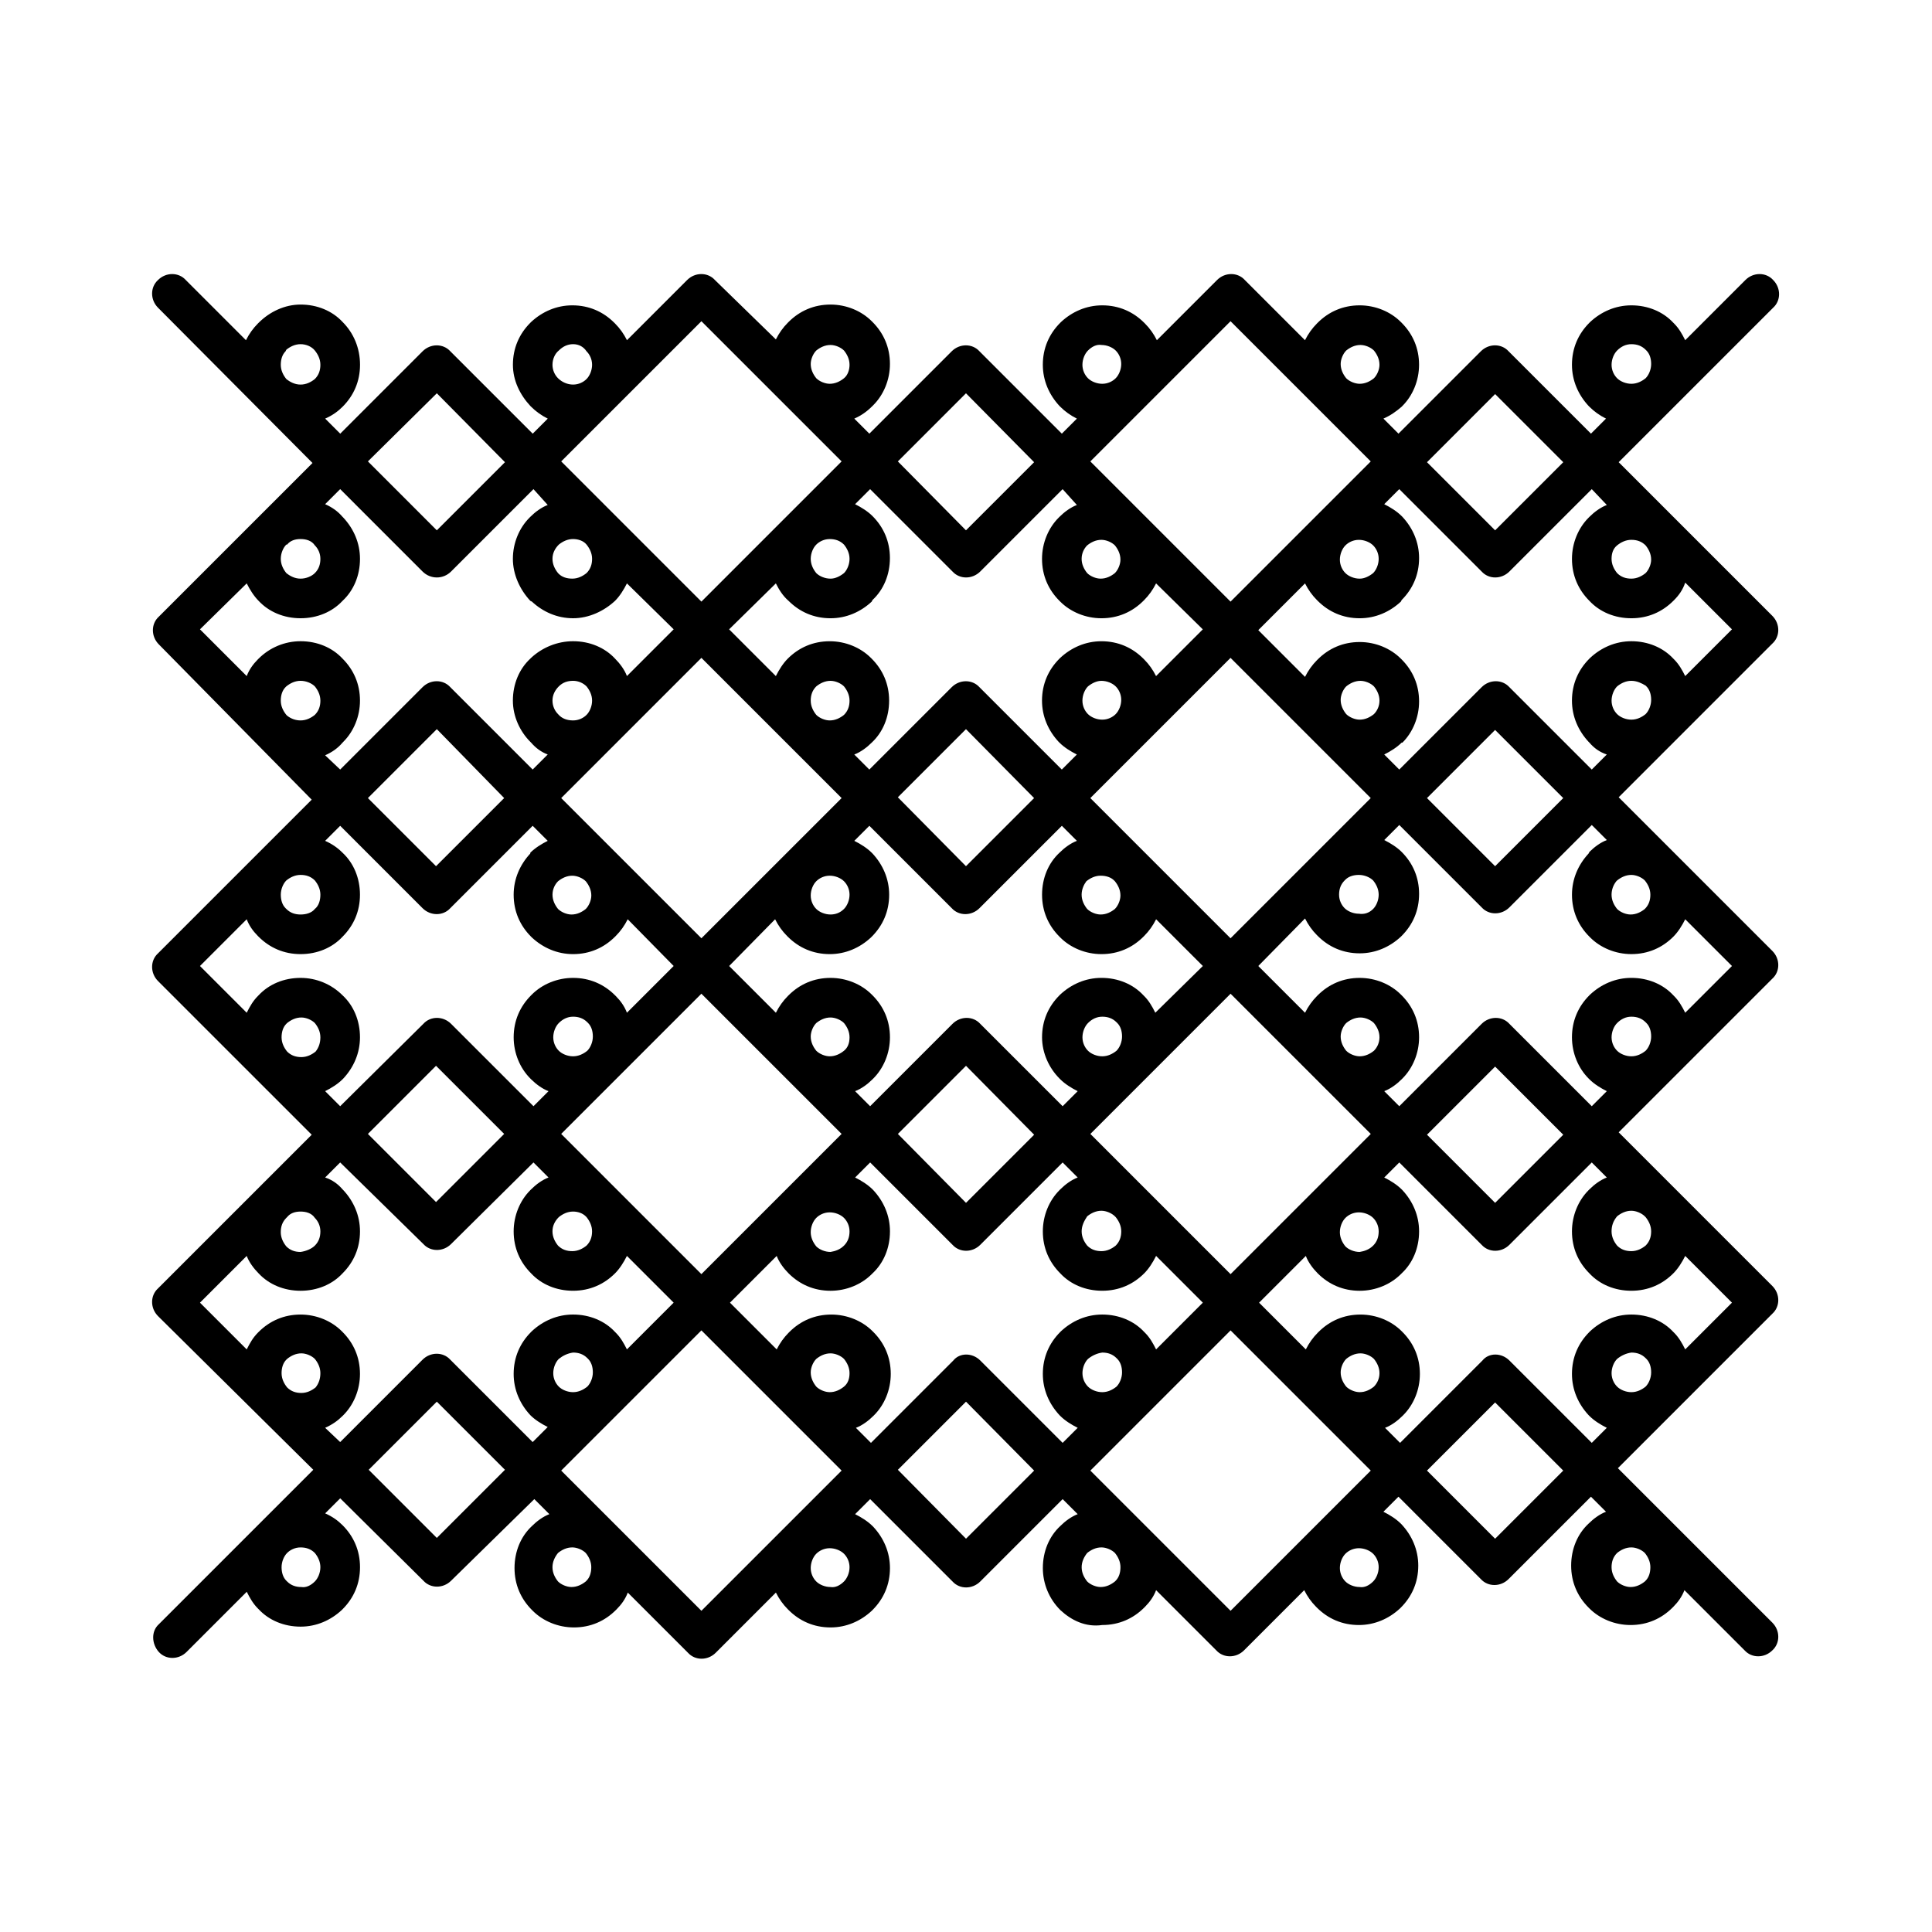 <?xml version="1.0" encoding="UTF-8"?>
<!-- Uploaded to: ICON Repo, www.svgrepo.com, Generator: ICON Repo Mixer Tools -->
<svg fill="#000000" width="800px" height="800px" version="1.1" viewBox="144 144 512 512" xmlns="http://www.w3.org/2000/svg">
 <path d="m290.42 381.11c0 1.469 0.629 2.731 1.469 3.777 0.84 0.84 2.309 1.469 3.57 1.469 1.469 0 2.731-0.629 3.777-1.469 0.84-0.84 1.469-2.309 1.469-3.57 0-1.469-0.629-2.731-1.469-3.777-0.84-0.84-2.309-1.469-3.57-1.469-1.469 0-2.731 0.629-3.777 1.469-0.84 0.84-1.469 2.102-1.469 3.57zm140.23 178.22c0 1.469 0.629 2.731 1.469 3.777 0.84 0.84 2.309 1.469 3.57 1.469 1.469 0 2.731-0.629 3.777-1.469l0.211-0.211c0.84-0.84 1.258-2.098 1.258-3.57 0-1.469-0.629-2.731-1.469-3.777-0.84-0.84-2.309-1.469-3.57-1.469-1.469 0-2.731 0.629-3.777 1.469-0.84 1.051-1.469 2.312-1.469 3.781zm-5.668 11.336c-2.938-2.938-4.617-6.926-4.617-11.125 0-4.41 1.68-8.398 4.617-11.125 1.258-1.258 2.938-2.519 4.617-3.148l-3.988-3.988-21.832 21.832c-2.098 2.098-5.457 2.098-7.348 0l-21.832-21.832-3.988 3.988c1.68 0.84 3.359 1.891 4.617 3.148l0.211 0.211c2.731 2.938 4.41 6.719 4.41 10.914 0 4.41-1.68 8.188-4.617 11.125l-0.211 0.211c-2.938 2.731-6.719 4.41-10.914 4.41-4.41 0-8.188-1.68-11.125-4.617l-0.211-0.211c-1.258-1.258-2.309-2.731-3.148-4.41l-15.953 15.953c-2.098 2.098-5.457 2.098-7.348 0l-15.953-15.953c-0.629 1.68-1.68 3.148-2.938 4.41l-0.211 0.211c-2.938 2.938-6.719 4.617-11.125 4.617-4.199 0-8.188-1.68-10.914-4.41l-0.211-0.211c-2.938-2.938-4.617-6.719-4.617-11.125 0-4.41 1.68-8.398 4.617-11.125 1.258-1.258 2.938-2.519 4.617-3.148l-3.988-3.988-22.047 21.621c-2.098 2.098-5.457 2.098-7.348 0l-22.043-21.832-3.988 3.988c1.891 0.84 3.359 1.887 4.617 3.148 2.938 2.938 4.617 6.719 4.617 11.125 0 4.41-1.68 8.188-4.617 11.125l-0.211 0.211c-2.938 2.731-6.719 4.41-10.914 4.41-4.41 0-8.398-1.68-11.125-4.617l-0.211-0.211c-1.258-1.258-2.098-2.731-2.938-4.41l-15.953 15.953c-2.098 2.098-5.457 2.098-7.348 0-1.891-2.098-2.098-5.457 0-7.348l40.934-40.934-41.145-40.723c-2.098-2.098-2.098-5.457 0-7.348l40.723-40.723-40.723-40.723c-2.098-2.098-2.098-5.457 0-7.348l40.723-40.723-40.512-41.152c-2.098-2.098-2.098-5.457 0-7.348l40.723-40.723-40.934-41.145c-2.098-2.098-2.098-5.457 0-7.348 2.098-2.098 5.457-2.098 7.348 0l15.953 15.953c0.84-1.68 1.891-3.148 3.148-4.406l0.211-0.211c2.938-2.938 6.926-4.828 11.125-4.828 4.41 0 8.398 1.68 11.125 4.617 2.941 2.941 4.621 6.93 4.621 11.336 0 4.41-1.68 8.188-4.621 11.125-1.258 1.262-2.727 2.312-4.617 3.148l3.988 3.992 21.832-21.832c2.098-2.098 5.457-2.098 7.348 0l21.832 21.832 3.988-3.988c-1.68-0.84-3.148-1.891-4.406-3.152l-0.211-0.207c-2.731-2.941-4.617-6.719-4.617-10.918 0-4.41 1.68-8.188 4.617-11.125l0.211-0.211c2.938-2.731 6.719-4.41 10.914-4.41 4.41 0 8.188 1.68 11.125 4.617l0.211 0.211c1.258 1.258 2.309 2.731 3.148 4.41l15.953-15.953c2.098-2.098 5.457-2.098 7.348 0l16.164 15.746c0.84-1.68 1.891-3.148 3.148-4.41l0.211-0.211c2.938-2.938 6.719-4.617 11.125-4.617 4.199 0 8.188 1.68 10.914 4.41l0.211 0.211c2.938 2.938 4.617 6.719 4.617 11.125 0 4.199-1.68 8.188-4.41 10.914l-0.211 0.211c-1.465 1.469-2.934 2.519-4.824 3.356l3.988 3.988 21.832-21.832c2.098-2.098 5.457-2.098 7.348 0l21.832 21.832 3.988-3.988c-1.68-0.836-3.148-1.887-4.406-3.148l-0.211-0.211c-2.731-2.938-4.41-6.719-4.41-10.914 0-4.41 1.68-8.188 4.617-11.125l0.211-0.211c2.938-2.731 6.719-4.41 10.914-4.41 4.41 0 8.188 1.68 11.125 4.617l0.211 0.211c1.258 1.258 2.309 2.731 3.148 4.41l15.953-15.953c2.098-2.098 5.457-2.098 7.348 0l15.953 15.953c0.84-1.68 1.891-3.148 3.148-4.41l0.211-0.211c2.938-2.938 6.719-4.617 11.125-4.617 4.199 0 8.188 1.68 10.914 4.41l0.211 0.211c2.938 2.938 4.617 6.719 4.617 11.125 0 4.199-1.68 8.188-4.41 10.914l-0.203 0.211c-1.469 1.262-2.938 2.312-4.828 3.148l3.988 3.988 21.832-21.832c2.098-2.098 5.457-2.098 7.348 0l21.832 21.832 3.988-3.988c-1.68-0.836-3.148-1.887-4.406-3.148l-0.211-0.211c-2.731-2.938-4.41-6.719-4.41-10.914 0-4.41 1.68-8.188 4.617-11.125l0.211-0.211c2.938-2.731 6.719-4.41 10.914-4.41 4.41 0 8.398 1.68 11.125 4.617l0.211 0.211c1.258 1.258 2.098 2.731 2.938 4.41l15.953-15.953c2.098-2.098 5.457-2.098 7.348 0 2.098 2.098 2.098 5.457 0 7.348l-40.934 40.934 40.723 40.723c2.098 2.098 2.098 5.457 0 7.348l-40.723 40.723 40.723 40.723c2.098 2.098 2.098 5.457 0 7.348l-40.723 40.723 40.723 40.723c2.098 2.098 2.098 5.457 0 7.348l-40.934 40.934 40.934 40.934c2.098 2.098 2.098 5.457 0 7.348-2.098 2.098-5.457 2.098-7.348 0l-15.953-15.953c-0.629 1.68-1.68 3.148-2.938 4.41l-0.211 0.211c-2.938 2.938-6.719 4.617-11.125 4.617-4.199 0-8.188-1.68-10.914-4.41l-0.211-0.211c-2.938-2.938-4.617-6.719-4.617-11.125 0-4.41 1.68-8.398 4.617-11.125 1.258-1.258 2.938-2.519 4.617-3.148l-3.988-3.988-21.832 21.832c-2.098 2.098-5.457 2.098-7.348 0l-21.832-21.832-3.988 3.988c1.68 0.84 3.359 1.891 4.617 3.148l0.211 0.211c2.731 2.938 4.41 6.719 4.41 10.914 0 4.41-1.68 8.188-4.617 11.125l-0.211 0.211c-2.938 2.731-6.719 4.41-10.914 4.41-4.41 0-8.188-1.68-11.125-4.617l-0.211-0.211c-1.258-1.258-2.309-2.731-3.148-4.41l-15.953 15.953c-2.098 2.098-5.457 2.098-7.348 0l-15.953-15.953c-0.629 1.68-1.68 3.148-2.938 4.41l-0.211 0.211c-2.938 2.938-6.719 4.617-11.125 4.617-4.41 0.637-8.188-1.25-11.125-3.981zm-21.203-66.125 21.832 21.832 3.988-3.988c-1.68-0.84-3.359-1.891-4.617-3.148l-0.211-0.211c-2.731-2.938-4.41-6.719-4.41-10.914 0-4.41 1.68-8.188 4.617-11.125l0.211-0.211c2.938-2.731 6.719-4.41 10.914-4.41 4.41 0 8.398 1.68 11.125 4.617l0.211 0.211c1.258 1.258 2.098 2.731 2.938 4.41l12.387-12.387-12.387-12.387c-0.84 1.68-1.891 3.359-3.148 4.617-2.938 2.938-6.719 4.617-11.125 4.617-4.41 0-8.398-1.68-11.125-4.617-2.938-2.938-4.617-6.719-4.617-11.125 0-4.199 1.68-8.188 4.41-10.914l0.211-0.211c1.258-1.258 2.938-2.519 4.617-3.148l-3.988-3.988-21.832 21.832c-2.098 2.098-5.457 2.098-7.348 0l-21.832-21.832-3.988 3.988c1.68 0.84 3.359 1.891 4.617 3.148l0.211 0.211c2.731 2.938 4.41 6.719 4.41 10.914 0 4.41-1.68 8.398-4.617 11.125l-0.211 0.211c-2.731 2.731-6.719 4.41-10.914 4.41-4.41 0-8.188-1.68-11.125-4.617-1.258-1.258-2.519-2.938-3.148-4.617l-12.387 12.387 12.387 12.387c0.84-1.68 1.891-3.148 3.148-4.41l0.211-0.211c2.938-2.938 6.719-4.617 11.125-4.617 4.199 0 8.188 1.68 10.914 4.41l0.211 0.211c2.938 2.938 4.617 6.719 4.617 11.125 0 4.199-1.68 8.188-4.41 10.914l-0.211 0.211c-1.258 1.258-2.938 2.519-4.617 3.148l3.988 3.988 21.832-21.832c1.68-2.102 5.039-2.102 7.137-0.004zm29.18 29.18 37.156-37.156 37.156 37.156-37.156 37.156zm-14.906 0-18.051-18.266-18.055 18.055 18.055 18.262zm14.277-29.598c-0.84 0.84-1.469 2.309-1.469 3.777s0.629 2.731 1.469 3.57 2.309 1.469 3.777 1.469 2.731-0.629 3.777-1.469c0.84-0.84 1.469-2.309 1.469-3.777s-0.418-2.731-1.258-3.57l-0.211-0.211c-1.051-1.051-2.309-1.469-3.777-1.469-1.469 0.207-2.731 0.84-3.777 1.68zm-12.176-85.23c0-4.41 1.68-8.188 4.617-11.125l0.211-0.211c2.938-2.731 6.719-4.41 10.914-4.41 4.41 0 8.398 1.68 11.125 4.617l0.211 0.211c1.258 1.258 2.098 2.731 2.938 4.41l12.598-12.383-12.387-12.387c-0.84 1.68-1.891 3.148-3.148 4.41l-0.211 0.211c-2.938 2.938-6.719 4.617-11.125 4.617-4.199 0-8.188-1.68-10.914-4.41l-0.211-0.211c-2.938-2.938-4.617-6.719-4.617-11.125 0-4.41 1.68-8.398 4.617-11.125 1.258-1.258 2.938-2.519 4.617-3.148l-3.988-3.988-21.832 21.832c-2.098 2.098-5.457 2.098-7.348 0l-21.832-21.832-3.988 3.988c1.68 0.84 3.359 1.891 4.617 3.148l0.211 0.211c2.731 2.938 4.41 6.719 4.41 10.914 0 4.41-1.68 8.188-4.617 11.125l-0.211 0.211c-2.938 2.731-6.719 4.41-10.914 4.41-4.41 0-8.188-1.68-11.125-4.617l-0.211-0.211c-1.258-1.258-2.309-2.731-3.148-4.41l-12.18 12.387 12.387 12.387c0.84-1.68 1.891-3.148 3.148-4.41l0.211-0.211c2.938-2.938 6.719-4.617 11.125-4.617 4.199 0 8.188 1.68 10.914 4.41l0.211 0.211c2.938 2.938 4.617 6.719 4.617 11.125 0 4.199-1.68 8.188-4.41 10.914l-0.211 0.211c-1.258 1.258-2.938 2.519-4.617 3.148l3.988 3.988 21.832-21.832c2.098-2.098 5.457-2.098 7.348 0l21.832 21.832 3.988-3.988c-1.68-0.84-3.359-1.891-4.617-3.148l-0.211-0.211c-2.727-2.731-4.613-6.719-4.613-10.918zm12.176-3.777c-0.84 0.84-1.469 2.309-1.469 3.777s0.629 2.731 1.469 3.57c0.84 0.84 2.309 1.469 3.777 1.469s2.731-0.629 3.777-1.469c0.84-0.84 1.469-2.309 1.469-3.777s-0.418-2.731-1.258-3.57l-0.211-0.211c-1.051-1.051-2.309-1.469-3.777-1.469s-2.731 0.629-3.777 1.68zm-32.328 47.652 18.055-18.055-18.055-18.262-18.055 18.055zm70.113-55.418-37.156 37.156 37.156 37.156 37.156-37.156zm-39.465 62.973c0 1.469 0.629 2.731 1.469 3.777 1.051 1.051 2.309 1.469 3.777 1.469s2.731-0.629 3.777-1.469c1.051-1.051 1.469-2.309 1.469-3.777s-0.629-2.731-1.469-3.777l-0.211-0.211c-0.84-0.84-2.309-1.469-3.57-1.469-1.469 0-2.731 0.629-3.777 1.469-0.836 1.262-1.465 2.519-1.465 3.988zm140.43 89.008c0 1.469 0.629 2.731 1.469 3.777 0.84 0.84 2.309 1.469 3.57 1.469 1.469 0 2.731-0.629 3.777-1.469l0.211-0.211c0.84-0.84 1.258-2.098 1.258-3.57 0-1.469-0.629-2.731-1.469-3.777-0.84-0.84-2.309-1.469-3.57-1.469-1.469 0-2.731 0.629-3.777 1.469-1.047 1.051-1.469 2.312-1.469 3.781zm-27.078-54.789 21.832 21.832 3.988-3.988c-1.68-0.84-3.359-1.891-4.617-3.148l-0.211-0.211c-2.731-2.938-4.41-6.719-4.41-10.914 0-4.41 1.68-8.188 4.617-11.125l0.211-0.211c2.938-2.731 6.719-4.41 10.914-4.41 4.41 0 8.398 1.68 11.125 4.617l0.211 0.211c1.258 1.258 2.098 2.731 2.938 4.41l12.387-12.387-12.387-12.387c-0.84 1.68-1.891 3.359-3.148 4.617-2.938 2.938-6.719 4.617-11.125 4.617-4.41 0-8.398-1.68-11.125-4.617-2.938-2.938-4.617-6.719-4.617-11.125 0-4.199 1.68-8.188 4.41-10.914l0.211-0.211c1.258-1.258 2.938-2.519 4.617-3.148l-3.988-3.988-21.832 21.832c-2.098 2.098-5.457 2.098-7.348 0l-21.832-21.832-3.988 3.988c1.68 0.84 3.359 1.891 4.617 3.148l0.211 0.211c2.731 2.938 4.41 6.719 4.41 10.914 0 4.41-1.68 8.398-4.617 11.125l-0.211 0.211c-2.731 2.731-6.719 4.41-10.914 4.41-4.41 0-8.188-1.68-11.125-4.617-1.258-1.258-2.519-2.938-3.148-4.617l-12.387 12.387 12.387 12.387c0.84-1.68 1.891-3.148 3.148-4.41l0.211-0.211c2.938-2.938 6.719-4.617 11.125-4.617 4.199 0 8.188 1.68 10.914 4.41l0.211 0.211c2.938 2.938 4.617 6.719 4.617 11.125 0 4.199-1.68 8.188-4.41 10.914l-0.211 0.211c-1.258 1.258-2.938 2.519-4.617 3.148l3.988 3.988 21.832-21.832c1.68-2.102 5.039-2.102 7.137-0.004zm14.273 29.18-18.055-18.055-18.055 18.055 18.055 18.055zm14.277-29.598c-0.84 0.84-1.469 2.309-1.469 3.777s0.629 2.731 1.469 3.57c0.84 0.84 2.309 1.469 3.777 1.469s2.731-0.629 3.777-1.469c0.84-0.84 1.469-2.309 1.469-3.777s-0.418-2.731-1.258-3.57l-0.211-0.211c-1.051-1.051-2.309-1.469-3.777-1.469-1.469 0.207-2.731 0.84-3.777 1.68zm-64.656 58.984c0.84-0.84 1.469-2.309 1.469-3.777s-0.629-2.731-1.469-3.57c-0.84-0.84-2.309-1.469-3.777-1.469s-2.731 0.629-3.57 1.469c-0.84 0.84-1.469 2.309-1.469 3.777s0.629 2.731 1.469 3.57c0.84 0.84 2.309 1.469 3.777 1.469 1.262 0.211 2.519-0.418 3.57-1.469zm1.68-55.207c0-1.469-0.629-2.731-1.469-3.777-0.84-0.84-2.309-1.469-3.57-1.469-1.469 0-2.731 0.629-3.777 1.469-0.84 0.84-1.469 2.309-1.469 3.57 0 1.469 0.629 2.731 1.469 3.777 0.84 0.84 2.309 1.469 3.57 1.469 1.469 0 2.731-0.629 3.777-1.469 0.84-0.844 1.469-2.102 1.469-3.57zm51.008-89.008c0-4.41 1.68-8.188 4.617-11.125l0.211-0.211c2.938-2.731 6.719-4.41 10.914-4.41 4.41 0 8.398 1.68 11.125 4.617l0.211 0.211c1.258 1.258 2.098 2.731 2.938 4.41l12.391-12.383-12.387-12.387c-0.84 1.68-1.891 3.359-3.148 4.617-2.938 2.938-6.719 4.617-11.125 4.617-4.199 0-8.188-1.68-10.914-4.41l-0.211-0.211c-2.938-2.938-4.617-6.719-4.617-11.125 0-4.199 1.68-7.977 4.41-10.914l0.211-0.418c1.258-1.258 2.938-2.519 4.617-3.148l-3.988-3.988-21.832 21.832c-2.098 2.098-5.457 2.098-7.348 0l-21.832-21.832-3.988 3.988c1.68 0.84 3.359 1.891 4.617 3.148 2.938 2.938 4.617 6.719 4.617 11.125 0 4.41-1.68 8.188-4.617 11.125l-0.211 0.211c-2.938 2.731-6.719 4.41-10.914 4.41-4.41 0-8.188-1.68-11.125-4.617l-0.211-0.211c-1.258-1.258-2.309-2.731-3.148-4.41l-12.387 12.598 12.387 12.387c0.84-1.68 1.891-3.148 3.148-4.41l0.211-0.211c2.938-2.938 6.719-4.617 11.125-4.617 4.199 0 8.188 1.68 10.914 4.41l0.211 0.211c2.938 2.938 4.617 6.719 4.617 11.125 0 4.199-1.68 8.188-4.41 10.914l-0.211 0.211c-1.258 1.258-2.938 2.519-4.617 3.148l3.988 3.988 21.832-21.832c2.098-2.098 5.457-2.098 7.348 0l21.832 21.832 3.988-3.988c-1.68-0.84-3.359-1.891-4.617-3.148l-0.211-0.211c-2.731-2.731-4.41-6.719-4.41-10.918zm11.969-3.777c-0.84 0.84-1.469 2.309-1.469 3.777s0.629 2.731 1.469 3.57c0.84 0.84 2.309 1.469 3.777 1.469s2.731-0.629 3.777-1.469c0.84-0.84 1.469-2.309 1.469-3.777s-0.418-2.731-1.258-3.57l-0.211-0.211c-1.051-1.051-2.309-1.469-3.777-1.469s-2.731 0.629-3.777 1.68zm-32.328 47.652 18.055-18.055-18.055-18.055-18.055 18.055zm30.855 7.555c0 1.469 0.629 2.731 1.469 3.777 1.051 1.051 2.309 1.469 3.777 1.469s2.731-0.629 3.777-1.469c1.051-1.051 1.469-2.309 1.469-3.777s-0.629-2.731-1.469-3.777l-0.211-0.211c-0.84-0.84-2.309-1.469-3.57-1.469-1.469 0-2.731 0.629-3.777 1.469-1.043 1.262-1.465 2.519-1.465 3.988zm-61.504-51.43c0-1.469-0.629-2.731-1.469-3.777-0.84-0.84-2.309-1.469-3.57-1.469-1.469 0-2.731 0.629-3.777 1.469-0.84 0.84-1.469 2.309-1.469 3.57 0 1.469 0.629 2.731 1.469 3.777 0.84 0.84 2.309 1.469 3.57 1.469 1.469 0 2.731-0.629 3.777-1.469 0.84-0.84 1.469-2.102 1.469-3.57zm-1.68 55.211c1.051-1.051 1.469-2.309 1.469-3.777s-0.629-2.731-1.469-3.57c-0.84-0.84-2.309-1.469-3.777-1.469s-2.731 0.629-3.57 1.469c-0.84 0.84-1.469 2.309-1.469 3.777s0.629 2.731 1.469 3.777c0.84 0.84 2.309 1.469 3.777 1.469 1.262-0.207 2.519-0.629 3.57-1.676zm-140.23 89.004c0.84-0.84 1.469-2.309 1.469-3.777s-0.629-2.731-1.469-3.57c-0.84-0.84-2.309-1.469-3.777-1.469s-2.731 0.629-3.57 1.469c-0.84 0.84-1.469 2.309-1.469 3.777s0.629 2.731 1.469 3.57c0.84 0.84 2.309 1.469 3.777 1.469 1.262 0.211 2.519-0.418 3.57-1.469zm-37.785 7.769 37.156-37.156-37.156-37.156-37.156 37.156zm39.254-62.977c0-1.469-0.629-2.731-1.469-3.777-0.84-0.84-2.309-1.469-3.57-1.469-1.469 0-2.731 0.629-3.777 1.469-0.84 0.84-1.469 2.309-1.469 3.57 0 1.469 0.629 2.731 1.469 3.777 0.84 0.84 2.309 1.469 3.57 1.469 1.469 0 2.731-0.629 3.777-1.469 1.047-0.844 1.469-2.102 1.469-3.57zm0-89.008c0-1.469-0.629-2.731-1.469-3.777-0.84-0.84-2.309-1.469-3.57-1.469-1.469 0-2.731 0.629-3.777 1.469-0.84 0.84-1.469 2.309-1.469 3.57 0 1.469 0.629 2.731 1.469 3.777 0.84 0.84 2.309 1.469 3.57 1.469 1.469 0 2.731-0.629 3.777-1.469 1.047-0.84 1.469-2.102 1.469-3.57zm-2.102 25.609-37.156-37.156-37.156 37.156 37.156 37.156zm0.633 29.602c1.051-1.051 1.469-2.309 1.469-3.777s-0.629-2.731-1.469-3.57-2.309-1.469-3.777-1.469-2.731 0.629-3.57 1.469c-0.84 0.84-1.469 2.309-1.469 3.777s0.629 2.731 1.469 3.777c0.84 0.84 2.309 1.469 3.777 1.469 1.262-0.207 2.519-0.629 3.57-1.676zm-140.23 89.004c0.84-0.84 1.469-2.309 1.469-3.777s-0.629-2.731-1.469-3.777c-1.051-1.051-2.309-1.469-3.777-1.469s-2.731 0.629-3.57 1.469c-0.84 0.84-1.469 2.309-1.469 3.777s0.418 2.731 1.258 3.57l0.211 0.211c1.051 1.051 2.309 1.469 3.777 1.469 1.258 0.207 2.519-0.422 3.57-1.473zm32.328-47.652-18.055 18.055 18.055 18.055 18.055-18.055zm-25.613 10.707 21.832-21.832c2.098-2.098 5.457-2.098 7.348 0l21.832 21.832 3.988-3.988c-1.68-0.84-3.359-1.891-4.617-3.148-2.731-2.938-4.41-6.719-4.41-10.914 0-4.41 1.68-8.188 4.617-11.125l0.211-0.211c2.938-2.731 6.719-4.41 10.914-4.41 4.41 0 8.398 1.68 11.125 4.617l0.211 0.211c1.258 1.258 2.098 2.731 2.938 4.41l12.387-12.387-12.387-12.387c-0.84 1.68-1.891 3.359-3.148 4.617-2.938 2.938-6.719 4.617-11.125 4.617-4.41 0-8.398-1.68-11.125-4.617-2.938-2.938-4.617-6.719-4.617-11.125 0-4.199 1.68-8.188 4.41-10.914l0.211-0.211c1.258-1.258 2.938-2.519 4.617-3.148l-3.988-3.988-21.832 21.621c-2.098 2.098-5.457 2.098-7.348 0l-22.043-21.621-3.988 3.988c1.891 0.629 3.359 1.68 4.617 3.148l0.211 0.211c2.731 2.938 4.41 6.719 4.41 10.914 0 4.41-1.68 8.188-4.617 11.125-2.731 2.941-6.719 4.621-11.129 4.621-4.41 0-8.398-1.68-11.125-4.617-1.258-1.258-2.519-2.938-3.148-4.617l-12.387 12.387 12.387 12.387c0.84-1.68 1.68-3.148 2.938-4.41l0.211-0.211c2.938-2.938 6.719-4.617 11.125-4.617 4.199 0 8.188 1.68 10.914 4.41l0.211 0.211c2.938 2.938 4.617 6.719 4.617 11.125 0 4.199-1.68 8.188-4.41 10.914l-0.211 0.211c-1.254 1.254-2.723 2.305-4.613 3.144zm-5.246-18.262c0-1.469-0.629-2.731-1.469-3.777-0.84-0.84-2.309-1.469-3.57-1.469-1.469 0-2.731 0.629-3.777 1.469l-0.211 0.211c-0.84 0.84-1.258 2.098-1.258 3.57 0 1.469 0.629 2.731 1.469 3.777 1.051 1.051 2.309 1.469 3.777 1.469s2.731-0.629 3.777-1.469c0.84-1.055 1.262-2.312 1.262-3.781zm61.508 51.43c0 1.469 0.629 2.731 1.469 3.777 0.84 0.84 2.309 1.469 3.57 1.469 1.469 0 2.731-0.629 3.777-1.469l0.211-0.211c0.84-0.84 1.258-2.098 1.258-3.57 0-1.469-0.629-2.731-1.469-3.777-0.84-0.84-2.309-1.469-3.57-1.469-1.469 0-2.731 0.629-3.777 1.469-0.84 1.051-1.469 2.312-1.469 3.781zm1.676-55.207c-0.84 0.84-1.469 2.309-1.469 3.777s0.629 2.731 1.469 3.57 2.309 1.469 3.777 1.469 2.731-0.629 3.777-1.469c0.84-0.84 1.469-2.309 1.469-3.777s-0.418-2.731-1.258-3.57l-0.211-0.211c-1.051-1.051-2.309-1.469-3.777-1.469-1.465 0.207-2.727 0.84-3.777 1.68zm-63.184-85.23c0-1.469-0.629-2.731-1.469-3.777-0.84-0.84-2.309-1.469-3.57-1.469-1.469 0-2.731 0.629-3.777 1.469l-0.211 0.211c-0.84 0.84-1.258 2.098-1.258 3.57 0 1.469 0.629 2.731 1.469 3.777 1.051 1.051 2.309 1.469 3.777 1.469s2.731-0.629 3.777-1.469c0.84-1.051 1.262-2.312 1.262-3.781zm5.875-11.125c-2.938-2.938-6.926-4.617-11.125-4.617-4.41 0-8.398 1.68-11.125 4.617l-0.211 0.211c-1.258 1.258-2.098 2.731-2.938 4.41l-12.387-12.387 12.387-12.387c0.629 1.68 1.68 3.148 2.938 4.41l0.211 0.211c2.938 2.938 6.719 4.617 11.125 4.617 4.41 0 8.398-1.68 11.125-4.617 2.938-2.938 4.617-6.719 4.617-11.125 0-4.41-1.68-8.398-4.617-11.125-1.258-1.266-2.727-2.312-4.617-3.152l3.988-3.988 21.832 21.832c2.098 2.098 5.457 2.098 7.348 0l21.832-21.832 3.988 3.988c-1.68 0.84-3.359 1.891-4.617 3.148v0.211c-2.731 2.938-4.41 6.719-4.41 10.914 0 4.41 1.68 8.188 4.617 11.125l0.211 0.211c2.938 2.731 6.719 4.41 10.914 4.41 4.41 0 8.188-1.68 11.125-4.617l0.211-0.211c1.258-1.258 2.309-2.731 3.148-4.41l12.18 12.387-12.387 12.387c-0.629-1.68-1.68-3.148-2.938-4.41l-0.211-0.211c-2.938-2.938-6.719-4.617-11.125-4.617-4.199 0-8.188 1.68-10.914 4.41l-0.211 0.211c-2.938 2.938-4.617 6.719-4.617 11.125 0 4.199 1.68 8.188 4.41 10.914l0.211 0.211c1.258 1.258 2.938 2.519 4.617 3.148l-3.988 3.988-21.836-21.832c-2.098-2.098-5.457-2.098-7.348 0l-22.043 21.832-3.988-3.988c1.68-0.84 3.359-1.891 4.617-3.148l0.211-0.211c2.731-2.938 4.41-6.719 4.41-10.914 0-4.41-1.68-8.398-4.621-11.129zm6.719 36.734 18.055 18.055 18.055-18.055-18.055-18.055zm-14.062 29.602c1.051-1.051 1.469-2.309 1.469-3.777s-0.629-2.731-1.469-3.57c-0.84-1.262-2.312-1.68-3.781-1.68s-2.731 0.418-3.57 1.469l-0.211 0.211c-1.051 1.051-1.469 2.309-1.469 3.777s0.629 2.731 1.469 3.777c1.051 1.051 2.309 1.469 3.777 1.469 1.473-0.207 2.945-0.836 3.785-1.676zm64.652-58.988c-0.84 0.84-1.469 2.309-1.469 3.777s0.629 2.731 1.469 3.57c0.84 0.84 2.309 1.469 3.777 1.469s2.731-0.629 3.777-1.469c0.84-0.84 1.469-2.309 1.469-3.777s-0.418-2.731-1.258-3.57l-0.211-0.211c-1.051-1.051-2.309-1.469-3.777-1.469-1.465 0-2.727 0.629-3.777 1.68zm-1.676 55.207c0 1.469 0.629 2.731 1.469 3.777 1.051 1.051 2.309 1.469 3.777 1.469s2.731-0.629 3.777-1.469c1.051-1.051 1.469-2.309 1.469-3.777s-0.629-2.731-1.469-3.777l-0.211-0.211c-0.836-0.84-2.098-1.258-3.356-1.258-1.469 0-2.731 0.629-3.777 1.469-1.051 1.051-1.68 2.309-1.68 3.777zm141.91-233.43c-0.84 0.84-1.469 2.309-1.469 3.777s0.629 2.731 1.469 3.57c0.84 0.84 2.309 1.469 3.777 1.469s2.731-0.629 3.57-1.469c0.84-0.84 1.469-2.309 1.469-3.777s-0.629-2.731-1.469-3.57c-0.84-0.84-2.309-1.469-3.777-1.469-1.262-0.211-2.523 0.418-3.57 1.469zm-32.328 47.652 18.055-18.055-18.055-18.262-18.055 18.055zm70.113-55.418-37.156 37.156 37.156 37.156 37.156-37.156zm-44.504 44.5-21.832 21.832c-2.098 2.098-5.457 2.098-7.348 0l-21.832-21.832-3.988 3.988c1.68 0.84 3.359 1.891 4.617 3.148 2.938 2.938 4.617 6.719 4.617 11.125 0 4.41-1.68 8.398-4.617 11.125l-0.207 0.422c-2.938 2.731-6.719 4.41-10.914 4.41-4.41 0-8.188-1.68-11.125-4.617-1.473-1.262-2.523-2.941-3.363-4.621l-12.387 12.176 12.387 12.387c0.84-1.68 1.891-3.359 3.148-4.617 2.938-2.938 6.719-4.617 11.125-4.617 4.199 0 8.188 1.68 10.914 4.41l0.211 0.211c2.938 2.938 4.617 6.719 4.617 11.125 0 4.41-1.68 8.398-4.617 11.125-1.258 1.258-2.938 2.519-4.617 3.148l3.988 3.988 21.832-21.832c2.098-2.098 5.457-2.098 7.348 0l21.832 21.832 3.988-3.988c-1.68-0.84-3.359-1.891-4.617-3.148l-0.211-0.211c-2.731-2.938-4.41-6.719-4.41-10.914 0-4.41 1.68-8.188 4.617-11.125l0.211-0.211c2.938-2.731 6.719-4.41 10.914-4.41 4.41 0 8.188 1.68 11.125 4.617l0.211 0.211c1.258 1.258 2.309 2.731 3.148 4.41l12.387-12.387-12.383-12.18c-0.84 1.68-1.891 3.148-3.148 4.41l-0.211 0.211c-2.938 2.938-6.719 4.617-11.125 4.617-4.199 0-8.188-1.68-10.914-4.41l-0.211-0.211c-2.938-2.938-4.617-6.719-4.617-11.125 0-4.199 1.68-8.188 4.41-10.914l0.211-0.211c1.258-1.258 2.938-2.519 4.617-3.148zm5.039 18.473c0 1.469 0.629 2.731 1.469 3.777 0.84 0.84 2.309 1.469 3.57 1.469 1.469 0 2.731-0.629 3.777-1.469 0.84-0.84 1.469-2.309 1.469-3.57 0-1.469-0.629-2.731-1.469-3.777-0.84-0.84-2.309-1.469-3.57-1.469-1.469 0-2.731 0.629-3.777 1.469-0.84 0.844-1.469 2.102-1.469 3.57zm0 89.008c0 1.469 0.629 2.731 1.469 3.777 0.84 0.84 2.309 1.469 3.57 1.469 1.469 0 2.731-0.629 3.777-1.469 0.84-0.84 1.469-2.309 1.469-3.57 0-1.469-0.629-2.731-1.469-3.777l-0.211-0.211c-0.84-0.84-2.098-1.258-3.57-1.258-1.469 0-2.731 0.629-3.777 1.469-0.629 0.84-1.258 2.102-1.258 3.57zm2.309-25.609 37.156 37.156 37.156-37.156-37.156-37.156zm-14.906 0-18.051-18.266-18.055 18.055 18.055 18.262zm14.277-29.598c-0.84 0.84-1.469 2.309-1.469 3.777s0.629 2.731 1.469 3.57 2.309 1.469 3.777 1.469 2.731-0.629 3.57-1.469c0.84-0.84 1.469-2.309 1.469-3.777s-0.629-2.731-1.469-3.57c-0.84-0.84-2.309-1.469-3.777-1.469-1.262-0.004-2.523 0.629-3.57 1.469zm140.23-89.008c-0.84 0.84-1.469 2.309-1.469 3.777s0.629 2.731 1.469 3.57c0.84 0.84 2.309 1.469 3.777 1.469s2.731-0.629 3.777-1.469c0.84-0.84 1.469-2.309 1.469-3.777s-0.418-2.731-1.258-3.57l-0.211-0.211c-1.051-1.051-2.309-1.469-3.777-1.469s-2.731 0.629-3.777 1.68zm-32.328 47.652 18.055-18.055-18.055-18.055-18.055 18.055zm25.609-10.918-21.832 21.832c-2.098 2.098-5.457 2.098-7.348 0l-21.832-21.832-3.988 3.988c1.68 0.84 3.359 1.891 4.617 3.148l0.211 0.211c2.731 2.938 4.41 6.719 4.41 10.914 0 4.41-1.68 8.188-4.617 11.125l-0.211 0.422c-2.938 2.731-6.719 4.41-10.914 4.41-4.41 0-8.188-1.68-11.125-4.617l-0.211-0.211c-1.258-1.258-2.309-2.731-3.148-4.41l-12.387 12.387 12.387 12.387c0.84-1.68 1.891-3.148 3.148-4.41l0.211-0.211c2.938-2.938 6.719-4.617 11.125-4.617 4.199 0 8.188 1.68 10.914 4.41l0.211 0.211c2.938 2.938 4.617 6.719 4.617 11.125 0 4.199-1.68 8.188-4.41 10.914h-0.211c-1.258 1.258-2.938 2.309-4.617 3.148l3.988 3.988 21.832-21.832c2.098-2.098 5.457-2.098 7.348 0l21.832 21.832 3.988-3.988c-1.891-0.629-3.359-1.68-4.617-3.148l-0.211-0.211c-2.731-2.938-4.41-6.719-4.41-10.914 0-4.41 1.68-8.188 4.617-11.125l0.211-0.211c2.938-2.731 6.719-4.41 10.914-4.41 4.41 0 8.398 1.68 11.125 4.617l0.211 0.211c1.258 1.258 2.098 2.731 2.938 4.41l12.387-12.387-12.387-12.387c-0.625 1.891-1.676 3.359-2.934 4.621l-0.211 0.211c-2.938 2.938-6.719 4.617-11.125 4.617-4.41 0-8.398-1.68-11.125-4.617-2.938-2.938-4.617-6.719-4.617-11.125 0-4.199 1.68-8.188 4.41-10.914l0.211-0.211c1.258-1.258 2.938-2.519 4.617-3.148zm5.246 18.473c0 1.469 0.629 2.731 1.469 3.777 1.051 1.051 2.309 1.469 3.777 1.469s2.731-0.629 3.777-1.469c0.84-0.84 1.469-2.309 1.469-3.57 0-1.469-0.629-2.731-1.469-3.777-1.051-1.051-2.309-1.469-3.777-1.469s-2.731 0.629-3.777 1.469c-1.047 0.844-1.469 2.102-1.469 3.57zm-61.504-51.43c0-1.469-0.629-2.731-1.469-3.777-0.84-0.84-2.309-1.469-3.57-1.469-1.469 0-2.731 0.629-3.777 1.469-0.84 0.84-1.469 2.309-1.469 3.57 0 1.469 0.629 2.731 1.469 3.777 0.84 0.84 2.309 1.469 3.57 1.469 1.469 0 2.731-0.629 3.777-1.469 0.84-0.84 1.469-2.309 1.469-3.57zm-1.68 55.211c0.84-0.84 1.469-2.309 1.469-3.777s-0.629-2.731-1.469-3.57c-0.84-0.84-2.309-1.469-3.777-1.469s-2.731 0.629-3.57 1.469c-0.84 0.84-1.469 2.309-1.469 3.777s0.629 2.731 1.469 3.57c0.84 0.84 2.309 1.469 3.777 1.469 1.262 0 2.519-0.629 3.57-1.469zm63.184 85.227c0 1.469 0.629 2.731 1.469 3.777 0.84 0.84 2.309 1.469 3.57 1.469 1.469 0 2.731-0.629 3.777-1.469 1.051-1.051 1.469-2.309 1.469-3.777s-0.629-2.731-1.469-3.777c-0.84-0.84-2.309-1.469-3.57-1.469-1.469 0-2.731 0.629-3.777 1.469l-0.211 0.211c-0.836 1.047-1.258 2.309-1.258 3.566zm-12.805-25.609-18.055-18.055-18.055 18.055 18.055 18.055zm14.277-29.598c-0.84 0.84-1.469 2.309-1.469 3.777s0.629 2.731 1.469 3.57c0.84 0.84 2.309 1.469 3.777 1.469s2.731-0.629 3.777-1.469c0.84-0.84 1.469-2.309 1.469-3.777s-0.418-2.731-1.258-3.57l-0.211-0.211c-1.047-0.629-2.309-1.262-3.777-1.262s-2.731 0.633-3.777 1.473zm-64.656 58.984c0.84-0.84 1.469-2.309 1.469-3.777s-0.629-2.731-1.469-3.777c-0.84-0.84-2.309-1.469-3.777-1.469s-2.731 0.418-3.57 1.258l-0.211 0.211c-1.051 1.051-1.469 2.309-1.469 3.777s0.629 2.731 1.469 3.57c0.84 0.84 2.309 1.469 3.777 1.469 1.473 0.211 2.731-0.211 3.781-1.262zm1.68-55.207c0-1.469-0.629-2.731-1.469-3.777-0.84-0.84-2.309-1.469-3.57-1.469-1.469 0-2.731 0.629-3.777 1.469-0.84 0.84-1.469 2.309-1.469 3.57 0 1.469 0.629 2.731 1.469 3.777 0.84 0.84 2.309 1.469 3.57 1.469 1.469 0 2.731-0.629 3.777-1.469 0.84-0.844 1.469-2.102 1.469-3.57zm-140.44-89.008c0-1.469-0.629-2.731-1.469-3.777-0.84-0.84-2.309-1.469-3.57-1.469-1.469 0-2.731 0.629-3.777 1.469-0.84 0.84-1.469 2.309-1.469 3.57 0 1.469 0.629 2.731 1.469 3.777 0.84 0.84 2.309 1.469 3.57 1.469 1.469 0 2.731-0.629 3.777-1.469 1.047-0.84 1.469-2.309 1.469-3.57zm-2.102 25.609-37.152-37.152-37.156 37.152 37.156 37.156zm0.633 29.602c0.84-0.84 1.469-2.309 1.469-3.777s-0.629-2.731-1.469-3.777c-1.051-1.051-2.309-1.469-3.777-1.469s-2.731 0.629-3.57 1.469c-0.84 0.84-1.469 2.309-1.469 3.777s0.629 2.731 1.469 3.777c0.84 0.84 2.309 1.469 3.777 1.469 1.262 0 2.519-0.629 3.57-1.469zm0 89.004c0.84-0.84 1.469-2.309 1.469-3.777s-0.629-2.731-1.469-3.57-2.309-1.469-3.777-1.469-2.731 0.629-3.57 1.469c-0.84 0.84-1.469 2.309-1.469 3.777s0.629 2.731 1.469 3.57c0.84 0.84 2.309 1.469 3.777 1.469 1.262 0.004 2.519-0.418 3.57-1.469zm-37.785 7.769-37.156-37.156 37.156-37.156 37.156 37.156zm39.254-62.977c0-1.469-0.629-2.731-1.469-3.777-0.84-0.84-2.309-1.469-3.57-1.469-1.469 0-2.731 0.629-3.777 1.469-1.051 1.051-1.469 2.309-1.469 3.777s0.629 2.731 1.469 3.777c0.84 0.84 2.309 1.469 3.57 1.469 1.469 0 2.731-0.629 3.777-1.469 1.047-1.051 1.469-2.309 1.469-3.777zm-140.23-89.008c0-1.469-0.629-2.731-1.469-3.777-0.84-1.051-2.312-1.68-3.781-1.68s-2.731 0.629-3.777 1.469l-0.211 0.422c-0.84 0.84-1.258 2.098-1.258 3.57 0 1.469 0.629 2.731 1.469 3.777 1.051 0.836 2.309 1.469 3.777 1.469s2.731-0.629 3.777-1.469c1.051-1.051 1.473-2.312 1.473-3.781zm27.078 54.789-21.832-21.832-3.988 3.988c1.891 0.84 3.359 1.891 4.617 3.359l0.211 0.211c2.731 2.938 4.41 6.719 4.41 10.914 0 4.41-1.68 8.398-4.617 11.125-2.731 2.941-6.719 4.621-11.129 4.621-4.41 0-8.398-1.68-11.125-4.617-1.258-1.262-2.309-2.941-3.148-4.621l-12.387 12.176 12.387 12.387c0.629-1.68 1.68-3.148 2.938-4.41l0.211-0.211c2.938-2.938 6.926-4.617 11.125-4.617 4.41 0 8.398 1.68 11.125 4.617 2.938 2.938 4.617 6.719 4.617 11.125 0 4.199-1.68 8.188-4.41 10.914l-0.207 0.215c-1.258 1.469-2.727 2.519-4.617 3.359l3.988 3.777 21.832-21.832c2.098-2.098 5.457-2.098 7.348 0l21.832 21.832 3.988-3.988c-1.68-0.629-3.148-1.68-4.406-3.148l-0.211-0.211c-2.731-2.727-4.617-6.715-4.617-10.914 0-4.41 1.68-8.398 4.617-11.125l0.211-0.211c2.938-2.731 6.926-4.41 11.125-4.41 4.41 0 8.398 1.68 11.125 4.617 1.258 1.258 2.519 2.938 3.148 4.617l12.387-12.387-12.387-12.172c-0.84 1.68-1.891 3.359-3.148 4.621-2.938 2.727-6.926 4.617-11.125 4.617-4.199 0-7.977-1.68-10.914-4.41l-0.422-0.207c-2.731-2.941-4.617-6.93-4.617-11.129 0-4.199 1.68-8.188 4.41-10.914l0.207-0.211c1.258-1.258 2.938-2.519 4.617-3.148l-3.777-4.199-21.832 21.832c-2.102 2.102-5.457 2.102-7.559 0zm-14.484-29.18 18.266 18.266 18.055-18.055-18.055-18.262zm-14.062 29.602c1.051-1.051 1.469-2.309 1.469-3.777s-0.629-2.731-1.469-3.57c-0.84-1.262-2.312-1.68-3.781-1.68s-2.731 0.418-3.57 1.469h-0.207c-0.84 0.84-1.469 2.309-1.469 3.777s0.629 2.731 1.469 3.777c1.051 0.844 2.309 1.473 3.777 1.473s2.941-0.629 3.781-1.469zm64.652-58.988c-1.047 0.84-1.676 2.309-1.676 3.777s0.629 2.731 1.469 3.57c1.047 1.047 2.519 1.68 3.988 1.68s2.731-0.629 3.57-1.469c0.84-0.84 1.469-2.309 1.469-3.777s-0.629-2.731-1.469-3.57c-0.844-1.262-2.102-1.891-3.57-1.891s-2.731 0.629-3.781 1.68zm-1.676 55.207c0 1.469 0.629 2.731 1.469 3.777l0.211 0.211c0.84 0.84 2.098 1.258 3.57 1.258 1.469 0 2.731-0.629 3.777-1.469 1.051-1.051 1.469-2.309 1.469-3.777s-0.629-2.731-1.469-3.777c-0.844-1.051-2.312-1.469-3.57-1.469-1.469 0-2.731 0.629-3.777 1.469-1.051 1.051-1.68 2.309-1.68 3.777zm-62.977 92.785c1.051-0.84 1.469-2.309 1.469-3.777s-0.629-2.731-1.469-3.777c-1.051-1.051-2.309-1.469-3.777-1.469s-2.731 0.629-3.777 1.469c-0.84 0.84-1.469 2.309-1.469 3.777s0.418 2.731 1.258 3.57l0.211 0.211c1.051 1.051 2.309 1.469 3.777 1.469 1.465 0 2.938-0.422 3.777-1.473zm32.328-47.652-18.266 18.266 18.055 18.055 18.055-18.055zm-30.859-7.555c0-1.469-0.629-2.731-1.469-3.777-0.84-0.84-2.312-1.473-3.781-1.473s-2.731 0.629-3.777 1.469l-0.211 0.211c-0.84 0.84-1.258 2.098-1.258 3.57 0 1.469 0.629 2.731 1.469 3.777l0.211 0.211c1.047 0.84 2.309 1.258 3.566 1.258 1.469 0 2.731-0.629 3.777-1.469 1.051-1.051 1.473-2.309 1.473-3.777zm63.184-3.777c-1.047 1.047-1.676 2.309-1.676 3.777s0.629 2.731 1.469 3.57c1.047 1.258 2.519 1.676 3.988 1.676s2.731-0.629 3.57-1.469c0.84-0.84 1.469-2.309 1.469-3.777s-0.629-2.731-1.469-3.777c-0.844-0.84-2.102-1.473-3.57-1.473s-2.731 0.422-3.781 1.473z" fill-rule="evenodd"/>
</svg>